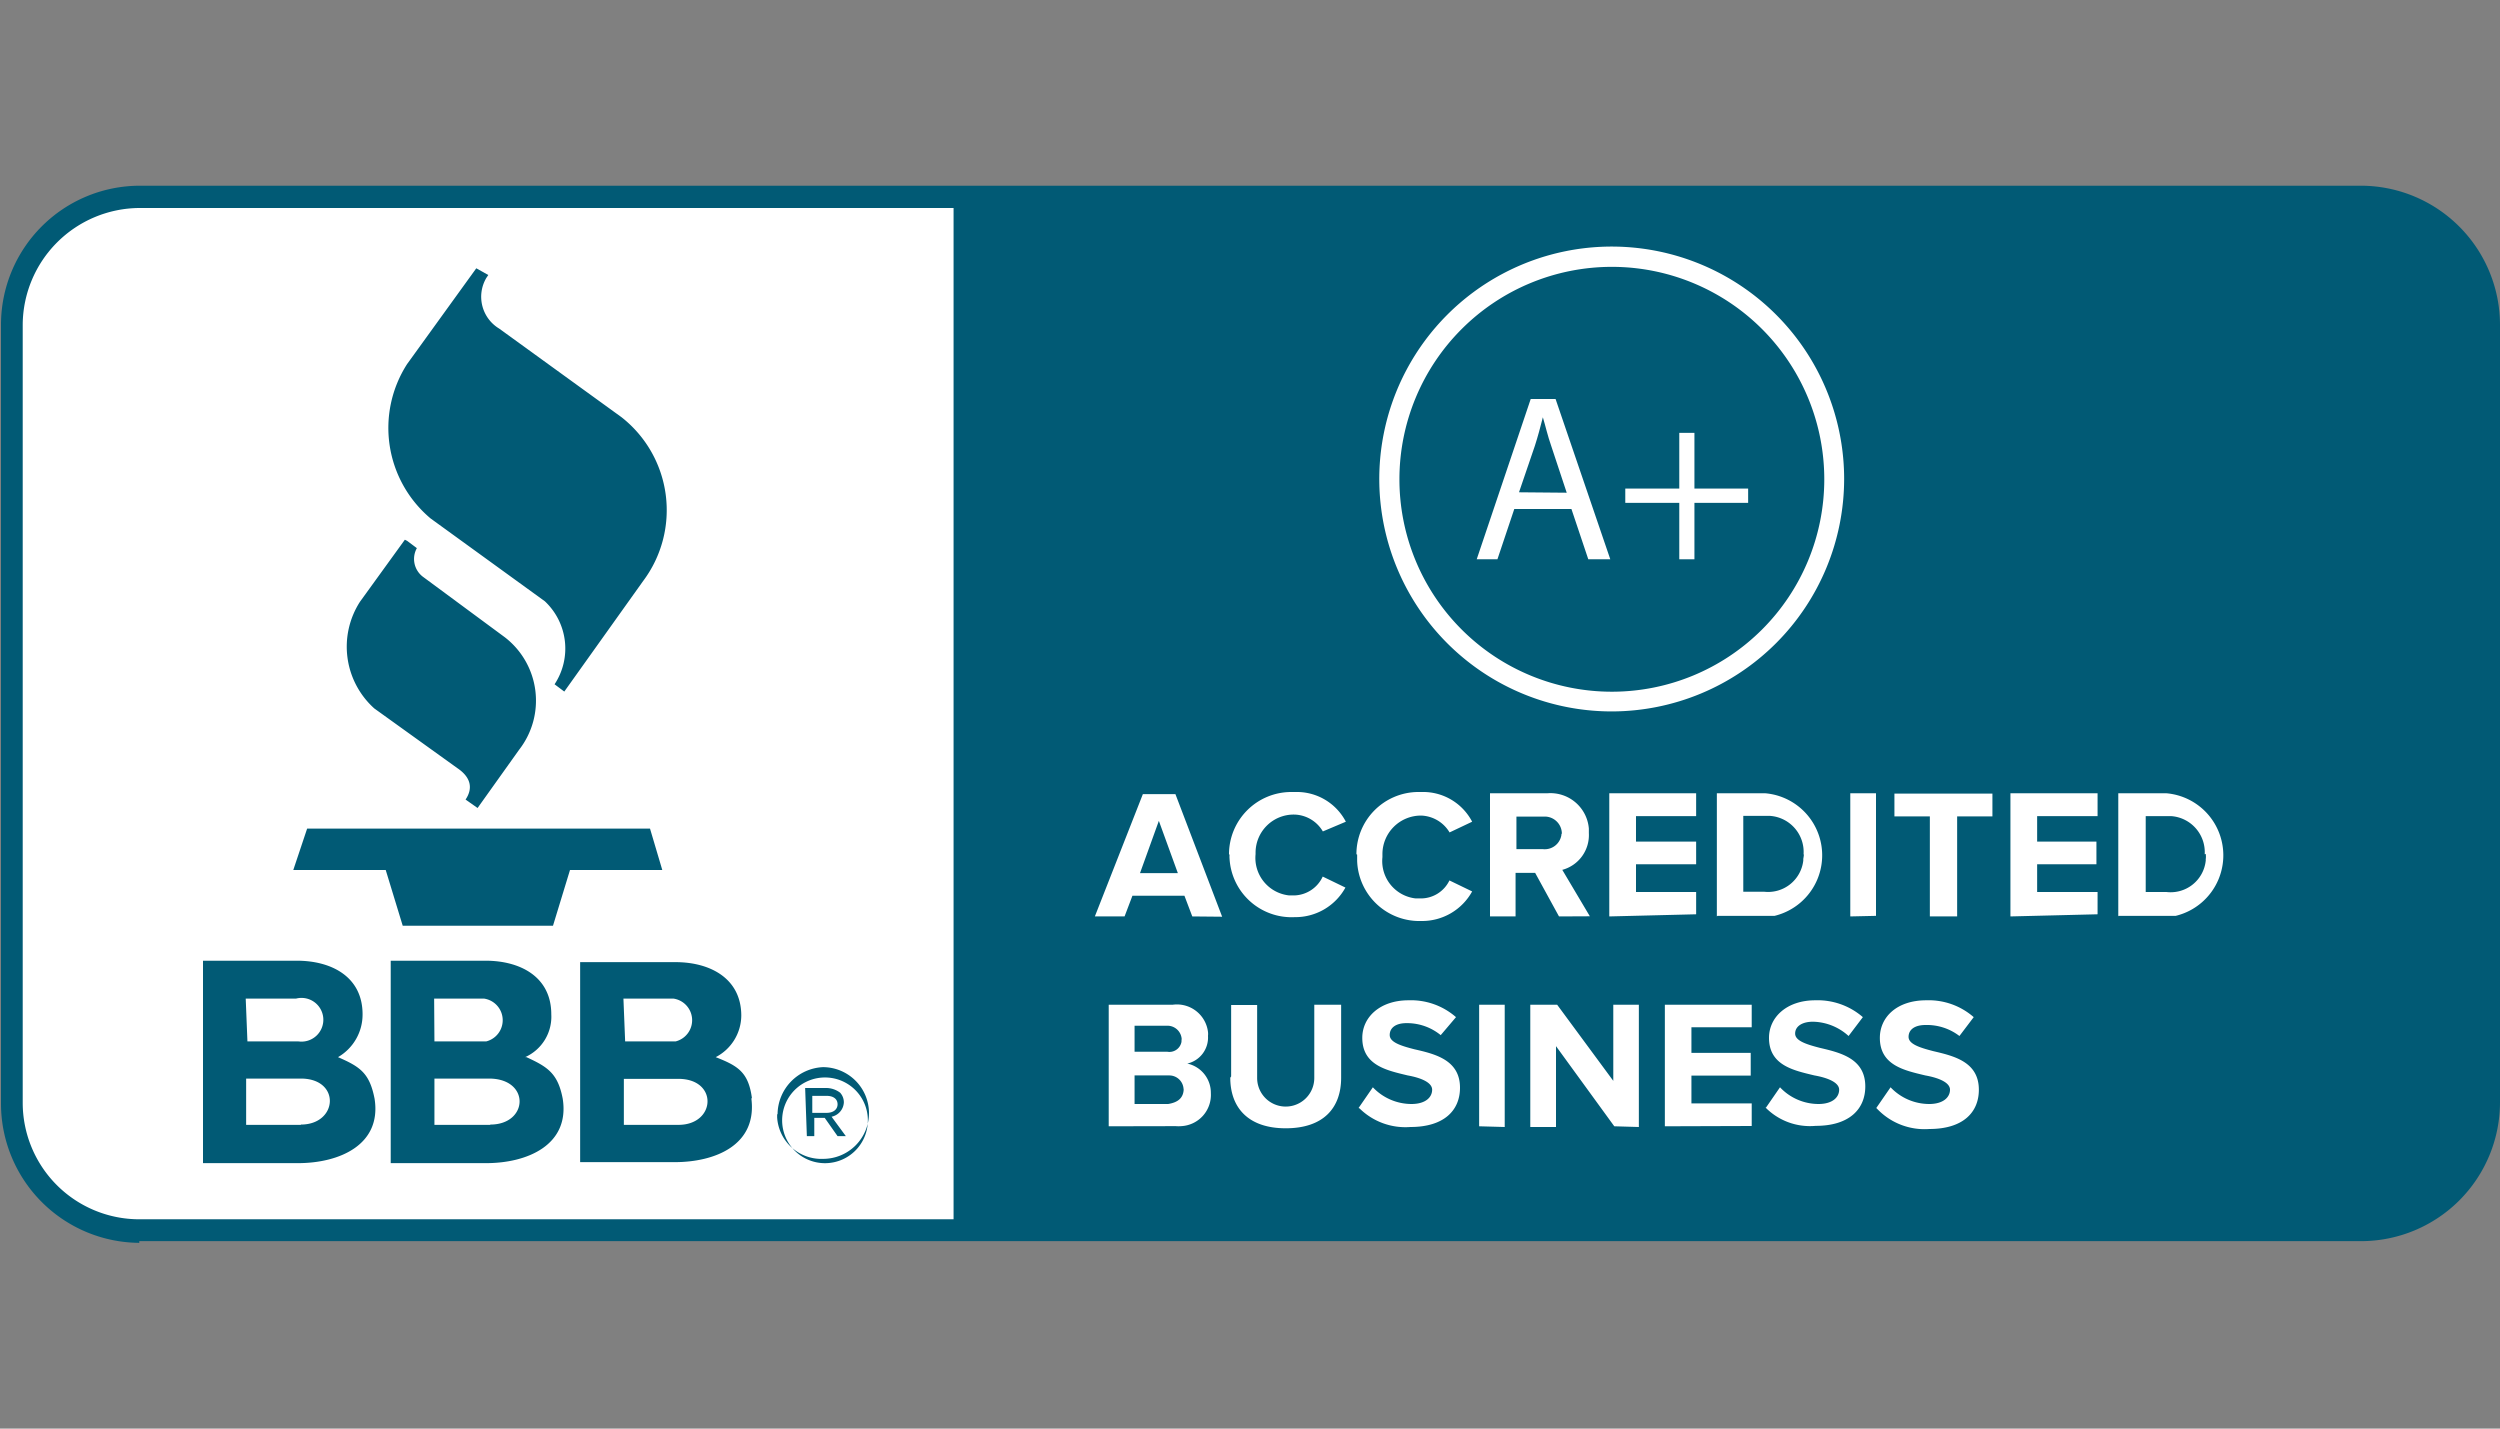 <svg id="Layer_1" data-name="Layer 1" xmlns="http://www.w3.org/2000/svg" viewBox="0 0 175 100"><rect x="0" y="0" width="175" height="100" fill="#808080" stroke="none"/><defs><style>.cls-1{fill:#015a75;}.cls-1,.cls-2{fill-rule:evenodd;}.cls-2,.cls-3{fill:#fff;}</style></defs><path class="cls-1" d="M9.75,87A9.75,9.75,0,0,1,.07,77.28V22.72A9.73,9.73,0,0,1,9.75,13H165.32A9.75,9.75,0,0,1,175,22.72V77.2a9.73,9.73,0,0,1-9.68,9.68H9.75Z"/><path class="cls-2" d="M9.75,14.56a8.22,8.22,0,0,0-8.16,8.16V77.2a8.16,8.16,0,0,0,8.16,8.15h57V14.56Zm121.59,63,1-1.45a3.73,3.73,0,0,0,2.7,1.17c1,0,1.46-.48,1.46-1s-.83-.84-1.73-1c-1.45-.35-3.18-.7-3.18-2.63,0-1.45,1.19-2.63,3.25-2.63a4.79,4.79,0,0,1,3.32,1.18l-1,1.32a3.74,3.74,0,0,0-2.37-.77c-.77,0-1.19.33-1.19.83s.76.75,1.73,1c1.45.34,3.19.75,3.19,2.7,0,1.59-1.11,2.75-3.47,2.75a4.57,4.57,0,0,1-3.54-1.3Zm-7.74,0,1-1.45a3.71,3.71,0,0,0,2.69,1.17c1,0,1.45-.48,1.45-1s-.83-.84-1.73-1c-1.45-.35-3.18-.7-3.18-2.63,0-1.45,1.25-2.63,3.24-2.63a4.83,4.83,0,0,1,3.33,1.18l-1,1.32a3.81,3.81,0,0,0-2.49-1c-.77,0-1.25.33-1.25.83s.76.75,1.73,1c1.45.34,3.18.75,3.18,2.7,0,1.59-1.12,2.76-3.47,2.76a4.37,4.37,0,0,1-3.54-1.31Zm-28.5,0,1-1.45a3.73,3.73,0,0,0,2.7,1.17c1,0,1.45-.48,1.45-1s-.82-.84-1.71-1c-1.45-.35-3.18-.7-3.18-2.63,0-1.45,1.24-2.63,3.24-2.63a4.79,4.79,0,0,1,3.32,1.18l-1.07,1.26a3.72,3.72,0,0,0-2.4-.84c-.75,0-1.17.33-1.17.83s.75.75,1.73,1c1.45.33,3.19.75,3.19,2.69,0,1.59-1.12,2.75-3.47,2.75a4.57,4.57,0,0,1-3.56-1.3Zm-8.92-2.21v-5H88v5.11a2,2,0,0,0,4,0h0V70.33h1.88v5.11c0,2.13-1.25,3.54-3.88,3.54s-3.88-1.45-3.88-3.54ZM113,78.84l-4.08-5.61v5.66h-1.8V70.33H109l3.93,5.33V70.33h1.79v8.56Zm-9.46,0V70.33h1.79v8.56Zm13,0V70.33h6.08v1.58h-4.22V73.7h4.15v1.59h-4.15v1.95h4.22v1.58Zm-38.93,0V70.33h4.49a2.19,2.19,0,0,1,2.46,1.91v0a1.22,1.22,0,0,1,0,.27,1.87,1.87,0,0,1-1.45,1.94,2.09,2.09,0,0,1,1.65,2.07,2.19,2.19,0,0,1-2.07,2.31h0a2.54,2.54,0,0,1-.39,0Zm5.24-2.56a1,1,0,0,0-1-1H79.42v2h2.35c.68-.11,1.09-.42,1.09-1.09Zm-.13-3.48h0a1,1,0,0,0-1-1H79.42v1.82H81.7a.86.86,0,0,0,1-.67h0a.81.81,0,0,0,0-.22Zm3.31-13a4.36,4.36,0,0,1,4.36-4.36h.28a3.87,3.87,0,0,1,3.54,2.08l-1.61.68a2.38,2.38,0,0,0-2-1.18,2.67,2.67,0,0,0-2.71,2.63h0v.14a2.64,2.64,0,0,0,2.36,2.89h.34a2.26,2.26,0,0,0,2-1.32l1.59.77a4,4,0,0,1-3.55,2.07,4.35,4.35,0,0,1-4.56-4.08,1.4,1.4,0,0,1,0-.29Zm8.92,0a4.35,4.35,0,0,1,4.28-4.36h.28a3.87,3.87,0,0,1,3.54,2.08l-1.58.75a2.41,2.41,0,0,0-2-1.18,2.7,2.7,0,0,0-2.7,2.68h0V60a2.63,2.63,0,0,0,2.33,2.89h.36a2.22,2.22,0,0,0,2-1.26l1.59.77a4,4,0,0,1-3.55,2.07A4.36,4.36,0,0,1,95,60.27v-.45Zm14.18,4.35-1.67-3.05h-1.37v3.05H104.3V55.53h4A2.7,2.7,0,0,1,111.22,58v.32a2.52,2.52,0,0,1-1.86,2.57l1.93,3.25Zm-25.67,0-.55-1.45H79.27l-.55,1.45H76.64L80,55.59h2.28l3.27,8.58Zm64.82,0V55.53h3.38a4.36,4.36,0,0,1,.64,8.58h-4Zm-7.55,0V55.53h6.1v1.6h-4.23v1.78h4.15V60.5h-4.15v1.94h4.23V64Zm-11.21,0V55.53h1.8v8.58Zm-9.34,0V55.53h3.4a4.36,4.36,0,0,1,.64,8.58h-4Zm-7.53,0V55.53h6.08v1.6h-4.21v1.78h4.21V60.5h-4.21v1.94h4.21V64Zm22.44,0v-7h-2.48v-1.6h6.86v1.6H137v7Zm19.24-4.35A2.53,2.53,0,0,0,152,57.13h-1.8v5.31h1.45a2.47,2.47,0,0,0,2.75-2.18.31.31,0,0,0,0-.1,1.28,1.28,0,0,0,0-.39Zm-28.08,0a2.53,2.53,0,0,0-2.38-2.69h-1.84v5.31h1.45a2.48,2.48,0,0,0,2.75-2.18s0-.06,0-.1S126.27,59.93,126.27,59.82ZM81.12,57.46,79.8,61.12h2.65Zm28.21.89a1.2,1.2,0,0,0-1.18-1.19h-2v2.28H108a1.18,1.18,0,0,0,1.3-1v-.06Z"/><path class="cls-1" d="M23.66,74c1.54.67,2.21,1.11,2.56,2.91.51,3.23-2.47,4.51-5.36,4.51H14.21V67.25h6.58c2.38,0,4.59,1.1,4.59,3.75A3.44,3.44,0,0,1,23.66,74Zm13.19,0c1.45.67,2.2,1.11,2.54,2.91.51,3.23-2.47,4.51-5.36,4.51H27.35V67.25H34c2.38,0,4.59,1.1,4.59,3.75a3.1,3.1,0,0,1-1.83,3Zm15.79,2.91c-.24-1.88-1-2.3-2.54-2.91a3.3,3.3,0,0,0,1.79-2.9c0-2.64-2.22-3.75-4.6-3.75H40.61v14h6.62c2.82,0,5.81-1.19,5.36-4.5ZM54.43,78h0a3.33,3.33,0,0,1,3.18-3.3,3.23,3.23,0,0,1,3.22,3.2h0a3.21,3.21,0,0,1-3.19,3.22h0a3.1,3.1,0,0,1-3.24-2.9V78Zm6.29,0h0a3,3,0,0,0-5.94,0h0a3,3,0,1,0,5.94,0Zm-4.36-1.84h1.45a1.62,1.62,0,0,1,1,.33,1,1,0,0,1,.26.68h0a1.08,1.08,0,0,1-.86,1l1,1.36h-.58l-.9-1.28H57v1.28h-.52Zm-35.3,2.58H17.23V75.5h3.83C23.87,75.5,23.66,78.72,21.06,78.72Zm13.26,0H30.41V75.5h3.82C37.14,75.5,37,78.72,34.32,78.72Zm9.35-3.22v3.22h3.82c2.63,0,2.8-3.22,0-3.22Zm14.19,2.38c.5,0,.77-.26.77-.6h0c0-.35-.27-.59-.77-.59h-1v1.19Zm-40.66-8h3.53a1.53,1.53,0,1,1,.17,3H17.32Zm26.44,0h3.49a1.53,1.53,0,0,1,.16,3H43.76Zm-13.25,0h3.48a1.53,1.53,0,0,1,.16,3H30.41Zm-9.86-9H27l1.19,3.9H38.71l1.19-3.9h6.46L45.5,58h-24Zm7.81-23.12L25.2,42.12a5.81,5.81,0,0,0,1,7.47L32,53.76c1,.67,1.1,1.45.59,2.21l.84.59,2.91-4.08a5.6,5.6,0,0,0-1-7.87h0L29.6,40.37a1.56,1.56,0,0,1-.42-2l-.68-.51Zm5-19-4.84,6.7a8.27,8.27,0,0,0,1.64,10.81l8,5.8a4.54,4.54,0,0,1,.68,5.81l.68.51,5.52-7.74a8.27,8.27,0,0,0-1.52-11.47L34.94,23a2.6,2.6,0,0,1-.9-3.54l.14-.21Z"/><path class="cls-3" d="M106,35.63l-1.18,3.52h-1.45l3.78-11.22h1.74l3.83,11.22h-1.54L110,35.63Zm3.67-1.14-1.07-3.23c-.26-.73-.42-1.46-.6-2.05h0c-.17.67-.35,1.35-.56,2l-1.11,3.25Z"/><path class="cls-3" d="M118.61,30.3v3.9h3.76v1h-3.76v3.95h-1.06V35.2h-3.78v-1h3.78V30.3Z"/><path class="cls-3" d="M112.84,49.8a16.27,16.27,0,1,1,16.25-16.28h0A16.29,16.29,0,0,1,112.84,49.8Zm0-31.12A14.87,14.87,0,1,0,127.7,33.56v0A14.87,14.87,0,0,0,112.84,18.68Z"/></svg>